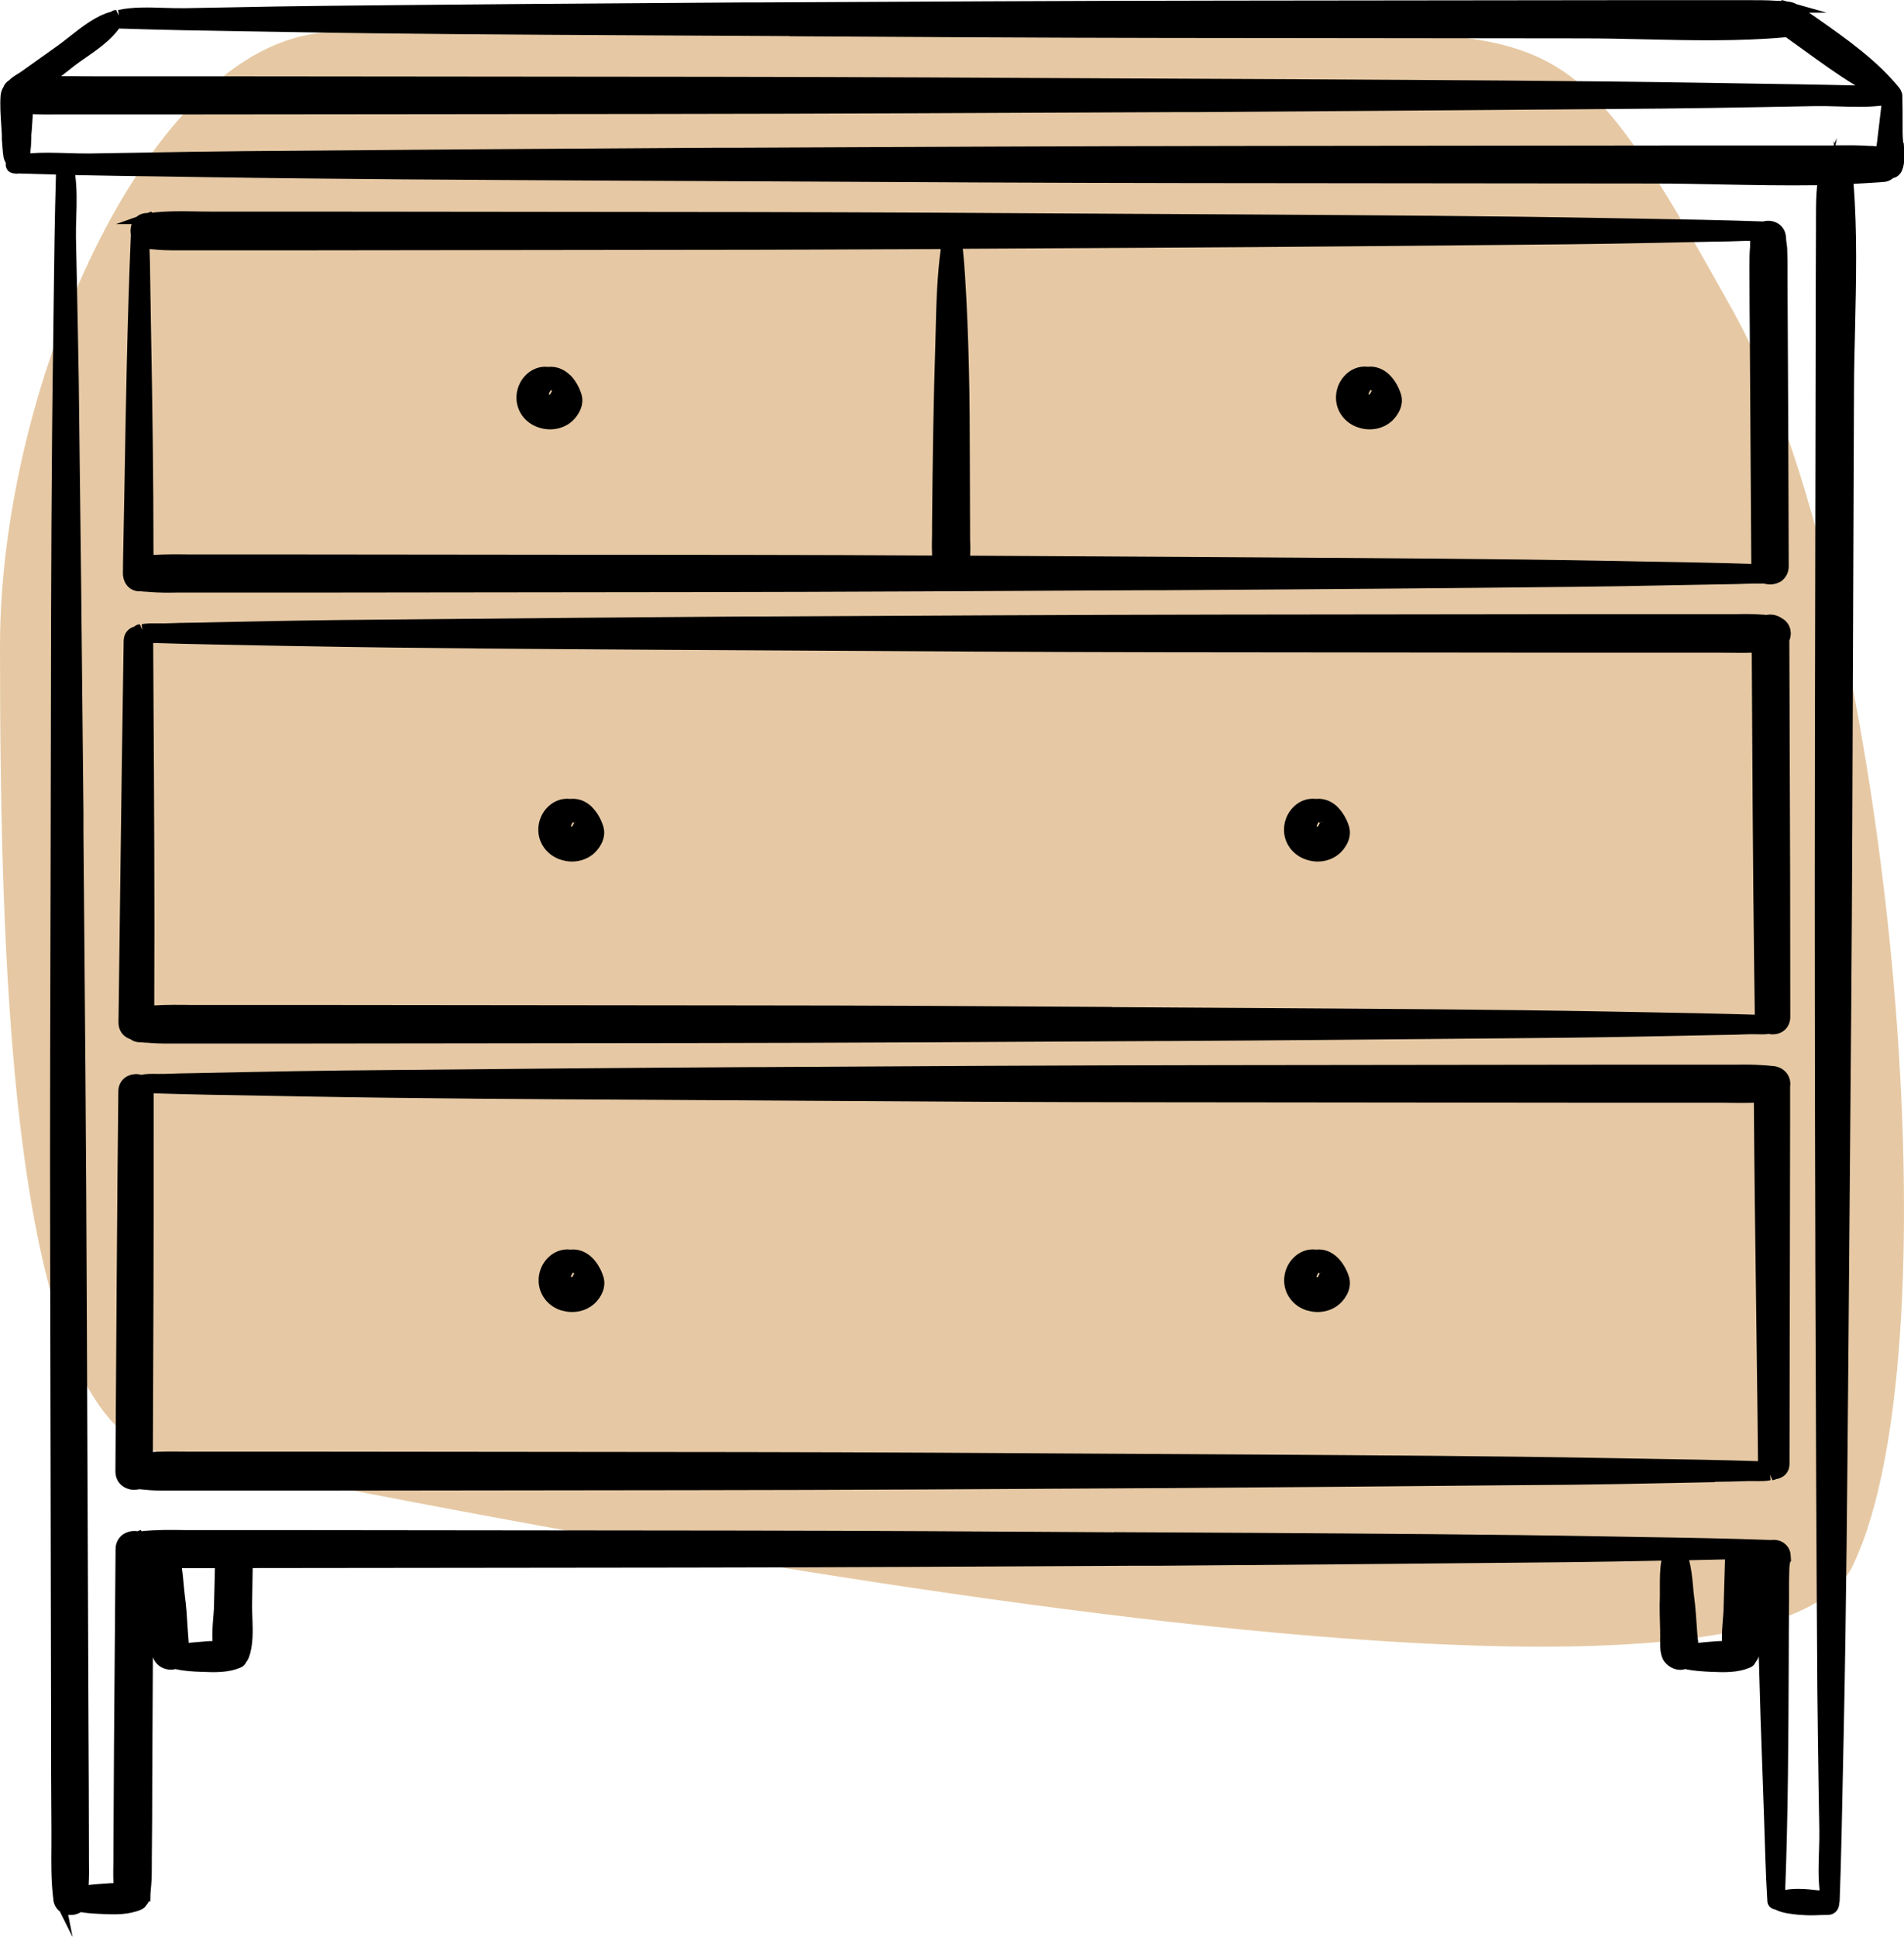 <svg xmlns="http://www.w3.org/2000/svg" width="59" height="60" viewBox="0 0 59 60" fill="none"><path d="M0 19.999C0 11.709 4.815 1 10.37 1L40.001 1C48.519 1 48.89 1 53.705 9.636C58.52 18.272 60.742 41.59 57.408 48.498C54.075 55.407 10 45.907 5.185 45.043C0.37 44.18 0 30.362 0 19.999Z" fill="#E6C9A4"></path><g clip-path="url(#clip0_640_5693)"><path d="M18.342 24.992C18.148 24.805 17.92 24.719 17.669 24.743C17.39 24.71 17.115 24.825 16.921 25.049C16.708 25.297 16.627 25.646 16.717 25.961C16.812 26.286 17.072 26.544 17.423 26.64C17.522 26.668 17.622 26.683 17.726 26.683C17.982 26.683 18.228 26.592 18.413 26.425C18.617 26.234 18.797 25.918 18.692 25.589C18.621 25.359 18.494 25.145 18.342 24.996V24.992ZM17.934 25.412L17.792 25.488C17.792 25.488 17.735 25.589 17.735 25.593C17.721 25.598 17.688 25.598 17.693 25.613C17.693 25.613 17.688 25.584 17.707 25.541C17.721 25.503 17.745 25.474 17.764 25.455C17.769 25.465 17.773 25.474 17.783 25.488L17.939 25.412H17.934ZM41.449 24.992C41.255 24.805 41.023 24.719 40.777 24.743C40.497 24.71 40.222 24.82 40.028 25.049C39.815 25.297 39.734 25.646 39.824 25.961C39.919 26.286 40.18 26.544 40.53 26.64C40.63 26.668 40.734 26.683 40.833 26.683C41.089 26.683 41.336 26.592 41.52 26.425C41.724 26.234 41.904 25.918 41.8 25.589C41.729 25.359 41.601 25.145 41.449 24.996V24.992ZM41.042 25.412L40.9 25.488C40.9 25.488 40.843 25.589 40.843 25.593C40.829 25.598 40.795 25.598 40.8 25.613C40.8 25.613 40.795 25.584 40.815 25.541C40.829 25.503 40.852 25.474 40.871 25.455C40.876 25.465 40.881 25.474 40.89 25.488L41.042 25.412ZM58.976 4.423C58.967 4.313 58.957 4.208 58.957 4.118V3.812C58.957 3.525 58.957 3.239 58.948 2.957C58.948 2.909 58.934 2.866 58.91 2.823C58.901 2.79 58.882 2.761 58.863 2.732C58.166 1.872 57.214 1.199 56.29 0.554C56.215 0.502 56.134 0.444 56.058 0.392H56.603L55.67 0.129C55.585 0.081 55.485 0.053 55.381 0.048L55.21 0L55.201 0.029C55.168 0.029 55.135 0.029 55.106 0.024H55.04C54.775 0.005 54.509 0.005 54.244 0.005H54.021C52.771 0.005 51.516 0.005 50.265 0.005L37.925 0.019C33.088 0.024 28.171 0.053 23.42 0.076H22.975C18.309 0.105 14.06 0.139 9.986 0.182C9.015 0.191 8.048 0.21 7.077 0.229L5.732 0.253C5.538 0.253 5.324 0.253 5.111 0.244C4.619 0.229 4.112 0.21 3.662 0.31L3.681 0.482L3.6 0.31C3.543 0.31 3.486 0.33 3.444 0.363C2.98 0.482 2.539 0.831 2.151 1.137C2.018 1.242 1.895 1.337 1.776 1.423L0.696 2.192C0.658 2.216 0.616 2.245 0.573 2.274C0.469 2.336 0.351 2.412 0.284 2.484C0.194 2.541 0.128 2.627 0.104 2.699C0.057 2.775 0.028 2.861 0.019 2.952C-0.005 3.253 0.019 3.568 0.038 3.869C0.047 3.974 0.052 4.084 0.057 4.189V4.304C0.071 4.485 0.081 4.676 0.109 4.863C0.123 4.939 0.152 5.001 0.18 5.049C0.171 5.106 0.18 5.164 0.204 5.221C0.246 5.307 0.327 5.364 0.455 5.374C0.493 5.383 0.531 5.383 0.564 5.374C0.952 5.383 1.345 5.398 1.734 5.407C1.696 6.726 1.677 8.058 1.663 9.348L1.649 10.509C1.592 14.368 1.582 18.295 1.577 22.087L1.568 26.797C1.559 30.819 1.544 34.846 1.554 38.868L1.582 53.456C1.582 54.512 1.582 55.572 1.592 56.628C1.592 56.804 1.592 56.986 1.592 57.167C1.587 57.674 1.582 58.194 1.639 58.71C1.639 58.734 1.644 58.753 1.649 58.772C1.649 58.949 1.724 59.102 1.852 59.197L2.25 59.995L2.113 59.303C2.25 59.322 2.392 59.293 2.506 59.221C2.724 59.26 2.946 59.269 3.174 59.279C3.576 59.298 3.993 59.307 4.382 59.14C4.443 59.111 4.495 59.069 4.533 59.007C4.562 58.973 4.59 58.935 4.609 58.892H4.657L4.661 58.72C4.661 58.696 4.661 58.639 4.666 58.605L4.685 58.386C4.704 58.17 4.704 57.96 4.704 57.745V57.602C4.713 56.757 4.718 55.916 4.718 55.071L4.737 51.325C4.765 51.402 4.808 51.478 4.874 51.541C5.012 51.684 5.244 51.746 5.438 51.693C5.703 51.755 5.978 51.77 6.253 51.779C6.656 51.794 7.072 51.813 7.466 51.641C7.541 51.607 7.598 51.55 7.631 51.474C7.669 51.426 7.698 51.373 7.717 51.316C7.849 50.958 7.835 50.509 7.821 50.117C7.816 49.978 7.811 49.84 7.811 49.716L7.83 48.565L21.307 48.55C25.921 48.545 30.616 48.517 35.154 48.493H35.968C39.512 48.469 43.055 48.436 46.598 48.402L48.612 48.383C49.569 48.373 50.525 48.354 51.482 48.335C51.435 48.598 51.435 48.885 51.435 49.143C51.435 49.252 51.435 49.353 51.435 49.448C51.421 49.806 51.435 50.165 51.444 50.509V50.628C51.449 50.671 51.444 50.719 51.444 50.771C51.444 50.991 51.435 51.263 51.568 51.45C51.724 51.665 51.989 51.765 52.221 51.693C52.482 51.751 52.757 51.765 53.027 51.779C53.429 51.794 53.846 51.813 54.239 51.641C54.31 51.612 54.367 51.555 54.4 51.483C54.438 51.435 54.471 51.383 54.49 51.325C54.49 51.316 54.5 51.306 54.5 51.297C54.533 52.582 54.576 53.862 54.623 55.123C54.651 55.921 54.68 56.718 54.703 57.516C54.718 57.97 54.737 58.419 54.765 58.873C54.765 58.954 54.803 59.026 54.86 59.073C54.903 59.111 54.955 59.131 55.011 59.14C55.229 59.255 55.509 59.279 55.736 59.303H55.784C55.987 59.327 56.196 59.322 56.395 59.312C56.475 59.312 56.556 59.307 56.636 59.307C56.745 59.307 56.84 59.264 56.906 59.188C56.963 59.121 56.992 59.04 56.992 58.949C57.001 58.925 57.001 58.901 57.006 58.877C57.058 57.492 57.081 56.083 57.11 54.722L57.134 53.561C57.214 49.725 57.243 45.828 57.276 42.059L57.314 37.406C57.347 33.403 57.385 29.401 57.399 25.398L57.451 12.104C57.451 11.464 57.47 10.819 57.484 10.174C57.517 8.698 57.555 7.175 57.437 5.694C57.702 5.679 57.972 5.665 58.237 5.646C58.266 5.646 58.294 5.641 58.323 5.636C58.45 5.641 58.569 5.598 58.659 5.517C58.782 5.493 58.882 5.407 58.938 5.283C59.043 5.039 59.014 4.71 58.99 4.418L58.976 4.423ZM53.453 48.307L53.41 49.792C53.41 49.907 53.396 50.031 53.387 50.16C53.368 50.38 53.353 50.604 53.358 50.824C53.259 50.824 53.154 50.834 53.041 50.843C52.903 50.853 52.761 50.867 52.624 50.881C52.624 50.838 52.614 50.791 52.61 50.748C52.61 50.7 52.6 50.657 52.596 50.614L52.586 50.471C52.562 50.136 52.543 49.792 52.496 49.448C52.482 49.348 52.472 49.238 52.463 49.123C52.439 48.865 52.411 48.584 52.34 48.321L53.448 48.297L53.453 48.307ZM58.242 3.759L58.181 4.261C58.171 4.352 58.162 4.438 58.147 4.528C58.105 4.528 58.062 4.524 58.015 4.519H57.929C57.631 4.495 57.333 4.5 57.044 4.5H56.878L56.92 4.27L56.845 4.442L56.807 4.361L56.83 4.481L56.821 4.504H56.778C55.386 4.504 53.988 4.504 52.596 4.504L38.768 4.519C33.415 4.524 27.977 4.552 22.714 4.576H22.07C17.281 4.605 12.402 4.638 7.575 4.681C6.48 4.691 5.391 4.71 4.297 4.729L2.809 4.753C2.586 4.753 2.359 4.753 2.122 4.743C1.914 4.738 1.705 4.729 1.497 4.729C1.307 4.729 1.123 4.734 0.938 4.748C0.957 4.595 0.966 4.442 0.971 4.294V4.184C0.981 4.079 0.99 3.974 0.995 3.869C1.004 3.759 1.009 3.645 1.018 3.535C1.288 3.549 1.563 3.549 1.824 3.544H2.094C3.491 3.544 4.884 3.544 6.281 3.544L20.151 3.53C25.538 3.525 31.014 3.497 36.305 3.473H36.959C40.658 3.449 44.362 3.42 48.062 3.391L51.492 3.363C52.562 3.353 53.638 3.334 54.708 3.315L56.257 3.286C56.48 3.286 56.712 3.286 56.954 3.296C57.404 3.31 57.863 3.325 58.299 3.272C58.28 3.43 58.261 3.587 58.242 3.75V3.759ZM24.462 1.123C28.346 1.146 32.231 1.17 36.111 1.175L49.066 1.189C49.692 1.189 50.322 1.204 50.956 1.218C52.392 1.251 53.874 1.285 55.31 1.156H55.338V1.151C55.518 1.28 55.703 1.414 55.883 1.543C56.404 1.92 56.935 2.307 57.494 2.646C56.333 2.618 55.177 2.603 54.017 2.584L52.851 2.565C48.673 2.498 44.419 2.479 40.308 2.455L35.206 2.431C30.848 2.407 26.49 2.384 22.131 2.379L6.248 2.364C5.49 2.364 4.728 2.364 3.97 2.364C3.614 2.364 3.259 2.364 2.899 2.364C2.705 2.364 2.506 2.364 2.307 2.36C2.17 2.36 2.032 2.36 1.895 2.36L2.297 2.044C2.406 1.958 2.534 1.872 2.662 1.782C3.027 1.529 3.434 1.242 3.69 0.884C5.007 0.927 6.343 0.951 7.636 0.97L8.783 0.989C12.492 1.056 16.262 1.075 19.91 1.094L24.467 1.118L24.462 1.123ZM6.66 48.574L6.632 49.716C6.632 49.84 6.618 49.974 6.608 50.108C6.589 50.346 6.57 50.585 6.585 50.824C6.485 50.824 6.39 50.834 6.291 50.843C6.144 50.853 5.997 50.867 5.846 50.881C5.846 50.834 5.841 50.791 5.836 50.743L5.812 50.408C5.793 50.084 5.774 49.749 5.727 49.42C5.713 49.31 5.703 49.186 5.689 49.052C5.675 48.899 5.661 48.732 5.637 48.569H6.66V48.574ZM34.519 47.456C30.762 47.432 26.878 47.409 23.06 47.404L9.204 47.389C8.233 47.389 7.262 47.389 6.291 47.389C6.12 47.389 5.95 47.389 5.774 47.389C5.315 47.38 4.846 47.375 4.382 47.423L4.363 47.385L4.254 47.423C4.088 47.399 3.913 47.442 3.785 47.542C3.657 47.648 3.581 47.8 3.581 47.982L3.558 50.834C3.539 52.993 3.524 55.147 3.515 57.306V57.597C3.51 57.831 3.505 58.07 3.515 58.304C3.515 58.309 3.515 58.319 3.515 58.323C3.406 58.323 3.297 58.338 3.174 58.343C3.032 58.352 2.89 58.366 2.748 58.381C2.762 58.118 2.762 57.86 2.757 57.602V57.368C2.757 56.078 2.748 54.789 2.743 53.499L2.691 40.697C2.672 35.725 2.629 30.666 2.586 25.78V25.183C2.539 20.205 2.492 15.816 2.44 11.765C2.425 10.762 2.402 9.754 2.383 8.751L2.354 7.356C2.354 7.151 2.354 6.936 2.364 6.716C2.378 6.281 2.387 5.832 2.331 5.422C3.216 5.441 4.098 5.455 4.983 5.465L6.22 5.484C10.374 5.551 14.604 5.57 18.688 5.593L23.775 5.617C28.11 5.641 32.449 5.665 36.783 5.67L51.241 5.684C51.942 5.684 52.648 5.699 53.353 5.713C54.325 5.732 55.324 5.751 56.309 5.737C56.305 5.813 56.295 5.89 56.29 5.966C56.272 6.243 56.272 6.52 56.272 6.788V7.022C56.267 8.225 56.262 9.434 56.262 10.638L56.238 23.573C56.229 28.56 56.238 33.628 56.252 38.529V38.983C56.267 43.812 56.286 48.173 56.314 52.309C56.324 53.303 56.338 54.297 56.352 55.29L56.376 56.69C56.376 56.89 56.376 57.105 56.366 57.32C56.352 57.731 56.338 58.151 56.385 58.548C56.376 58.548 56.366 58.548 56.357 58.548C56.153 58.524 55.93 58.5 55.717 58.5C55.58 58.5 55.447 58.51 55.319 58.534C55.409 56.169 55.419 53.766 55.428 51.445C55.428 50.819 55.433 50.189 55.438 49.563C55.438 49.453 55.438 49.343 55.438 49.233C55.438 49.018 55.438 48.803 55.447 48.589C55.447 48.517 55.461 48.45 55.471 48.378L55.499 48.35L55.49 48.206C55.49 48.044 55.423 47.905 55.305 47.81C55.191 47.714 55.035 47.676 54.879 47.695H54.865C53.552 47.648 52.221 47.624 50.933 47.605L49.805 47.585C46.158 47.519 42.453 47.499 38.867 47.475L34.519 47.452V47.456ZM17.428 40.592C17.527 40.621 17.631 40.635 17.731 40.635C17.987 40.635 18.233 40.544 18.418 40.377C18.621 40.191 18.801 39.871 18.697 39.541C18.626 39.312 18.498 39.097 18.347 38.949C18.152 38.763 17.92 38.677 17.679 38.701C17.399 38.667 17.125 38.782 16.93 39.007C16.717 39.255 16.637 39.603 16.727 39.919C16.821 40.244 17.082 40.502 17.432 40.597L17.428 40.592ZM17.735 39.546C17.735 39.546 17.688 39.551 17.693 39.565C17.693 39.565 17.688 39.537 17.707 39.494C17.721 39.456 17.745 39.427 17.764 39.408C17.769 39.417 17.773 39.427 17.783 39.441H17.797C17.797 39.441 17.74 39.541 17.74 39.546H17.735ZM53.14 45.894C53.477 45.89 53.818 45.885 54.154 45.871C54.22 45.871 54.291 45.871 54.362 45.871C54.533 45.871 54.713 45.88 54.865 45.842L54.85 45.67L54.921 45.842C54.964 45.842 55.002 45.828 55.04 45.809C55.253 45.78 55.452 45.617 55.452 45.336L55.471 34.631C55.471 34.311 55.471 33.996 55.471 33.676V33.652C55.495 33.499 55.452 33.346 55.357 33.227C55.248 33.093 55.083 33.017 54.888 33.012C54.874 33.012 54.86 33.012 54.841 33.007C54.756 32.997 54.675 32.993 54.59 32.988C54.329 32.969 54.074 32.969 53.813 32.974H53.59C52.368 32.974 51.146 32.974 49.924 32.974L37.877 32.988C33.088 32.993 28.223 33.021 23.515 33.05H23.221C19.663 33.069 16.106 33.102 12.549 33.136L10.583 33.155C9.621 33.165 8.659 33.184 7.698 33.203L6.078 33.236C5.746 33.241 5.414 33.246 5.088 33.26C5.021 33.26 4.95 33.26 4.879 33.26C4.713 33.26 4.543 33.251 4.382 33.289C4.216 33.241 4.031 33.27 3.889 33.365C3.747 33.465 3.667 33.618 3.667 33.805C3.629 37.239 3.61 40.669 3.586 44.103L3.576 45.57C3.576 45.756 3.652 45.918 3.794 46.023C3.937 46.129 4.126 46.167 4.306 46.124H4.32H4.334C4.363 46.124 4.405 46.133 4.486 46.138L4.647 46.152C4.912 46.172 5.173 46.167 5.438 46.167H5.647C6.12 46.167 6.594 46.167 7.068 46.167C7.816 46.167 8.569 46.167 9.323 46.167L21.359 46.152C26.149 46.148 31.014 46.119 35.722 46.09H36.016C39.626 46.066 43.235 46.033 46.849 45.999L48.654 45.985C49.597 45.976 50.54 45.956 51.482 45.937L53.136 45.904L53.14 45.894ZM4.765 33.862C5.95 33.9 7.153 33.919 8.314 33.938L9.384 33.958C12.998 34.024 16.679 34.044 20.232 34.063L24.836 34.091C28.598 34.115 32.364 34.139 36.125 34.139L49.976 34.153C50.947 34.153 51.913 34.153 52.885 34.153C53.055 34.153 53.221 34.153 53.387 34.153C53.704 34.158 54.026 34.163 54.348 34.153C54.362 36.279 54.391 38.405 54.419 40.525C54.434 41.643 54.448 42.761 54.462 43.879L54.476 45.254C53.297 45.216 52.103 45.197 50.942 45.178L49.858 45.159C46.21 45.092 42.506 45.073 38.92 45.049L34.633 45.025C30.796 45.001 26.954 44.977 23.112 44.972L9.469 44.958C8.759 44.958 8.048 44.958 7.338 44.958C7.011 44.958 6.679 44.958 6.348 44.958C6.177 44.958 6.011 44.958 5.846 44.958C5.481 44.953 5.107 44.949 4.737 44.968C4.751 41.729 4.765 38.495 4.761 35.257V33.852L4.765 33.862ZM40.53 40.592C40.63 40.621 40.734 40.635 40.833 40.635C41.089 40.635 41.336 40.544 41.52 40.377C41.724 40.191 41.904 39.871 41.8 39.541C41.729 39.312 41.601 39.097 41.449 38.949C41.255 38.763 41.028 38.677 40.781 38.701C40.497 38.667 40.227 38.782 40.033 39.007C39.82 39.255 39.739 39.603 39.829 39.919C39.924 40.244 40.184 40.502 40.535 40.597L40.53 40.592ZM41.037 39.37L40.895 39.446C40.895 39.446 40.838 39.546 40.838 39.551C40.824 39.556 40.791 39.556 40.795 39.57C40.795 39.57 40.791 39.541 40.81 39.498C40.824 39.46 40.848 39.432 40.867 39.413C40.871 39.422 40.876 39.432 40.886 39.446L41.042 39.37H41.037ZM17.66 11.612C17.465 11.426 17.233 11.34 16.992 11.364C16.708 11.33 16.438 11.445 16.243 11.669C16.03 11.918 15.95 12.267 16.04 12.577C16.134 12.907 16.395 13.16 16.745 13.255C16.845 13.284 16.949 13.298 17.049 13.298C17.305 13.298 17.551 13.207 17.735 13.04C17.939 12.849 18.119 12.534 18.015 12.204C17.944 11.975 17.816 11.76 17.665 11.612H17.66ZM17.02 12.162C17.039 12.123 17.063 12.09 17.077 12.075C17.087 12.085 17.096 12.095 17.105 12.109C17.096 12.133 17.049 12.209 17.049 12.214C17.035 12.219 17.001 12.219 17.006 12.233C17.006 12.233 17.001 12.204 17.02 12.162ZM55.187 19.131C55.054 19.045 54.893 19.016 54.737 19.045L54.599 19.035C54.339 19.016 54.078 19.016 53.818 19.021H53.6C52.378 19.021 51.156 19.021 49.933 19.021L37.887 19.035C33.188 19.04 28.413 19.069 23.794 19.092H23.23C19.683 19.116 16.13 19.15 12.582 19.183L10.592 19.202C9.635 19.212 8.683 19.231 7.726 19.25L6.073 19.284C5.746 19.288 5.424 19.293 5.097 19.307C5.031 19.307 4.96 19.307 4.889 19.307C4.718 19.307 4.543 19.298 4.391 19.336L4.405 19.508L4.334 19.336C4.268 19.336 4.207 19.365 4.159 19.408C3.965 19.46 3.837 19.627 3.832 19.842C3.79 22.45 3.756 25.063 3.723 27.671L3.685 30.657C3.681 30.991 3.676 31.326 3.671 31.665C3.671 31.913 3.809 32.109 4.041 32.185C4.126 32.247 4.225 32.281 4.339 32.281H4.377C4.439 32.29 4.533 32.295 4.576 32.295L4.704 32.305C4.964 32.324 5.23 32.319 5.495 32.319H5.703C6.177 32.319 6.651 32.319 7.125 32.319C7.873 32.319 8.621 32.319 9.37 32.319L21.412 32.305C26.196 32.3 31.066 32.271 35.77 32.243H36.063C39.621 32.224 43.173 32.19 46.731 32.157L48.697 32.138C49.659 32.128 50.62 32.109 51.582 32.09L53.202 32.056C53.533 32.052 53.865 32.047 54.192 32.032C54.258 32.032 54.329 32.032 54.4 32.032C54.533 32.032 54.675 32.042 54.808 32.023C54.974 32.056 55.144 32.023 55.277 31.923C55.405 31.822 55.476 31.669 55.476 31.497C55.476 28.603 55.471 25.708 55.457 22.818L55.447 19.838C55.499 19.718 55.504 19.58 55.466 19.451C55.419 19.307 55.315 19.193 55.196 19.14L55.187 19.131ZM34.448 31.187C30.687 31.163 26.925 31.139 23.164 31.139L9.588 31.125C8.839 31.125 8.096 31.125 7.347 31.125C7.035 31.125 6.722 31.125 6.409 31.125C6.239 31.125 6.078 31.125 5.907 31.125C5.538 31.12 5.159 31.115 4.78 31.139C4.794 27.944 4.775 24.7 4.756 21.562L4.747 19.914C5.94 19.952 7.148 19.971 8.323 19.995L9.389 20.014C13.036 20.081 16.741 20.1 20.327 20.124L24.647 20.148C28.474 20.172 32.307 20.196 36.134 20.201L49.862 20.215C50.876 20.215 51.885 20.215 52.899 20.215C53.069 20.215 53.235 20.215 53.406 20.215C53.694 20.215 53.988 20.224 54.282 20.215V20.229C54.301 23.444 54.315 26.764 54.358 30.031L54.377 31.426C53.23 31.392 52.084 31.369 50.942 31.349L49.905 31.33C46.262 31.263 42.558 31.244 38.972 31.22L34.457 31.192L34.448 31.187ZM43.055 11.607C42.861 11.421 42.629 11.335 42.387 11.359C42.103 11.325 41.833 11.44 41.639 11.665C41.426 11.913 41.345 12.262 41.435 12.577C41.53 12.902 41.79 13.16 42.141 13.255C42.24 13.284 42.34 13.298 42.444 13.298C42.7 13.298 42.946 13.207 43.131 13.04C43.335 12.849 43.515 12.534 43.41 12.204C43.339 11.975 43.211 11.76 43.06 11.612L43.055 11.607ZM42.477 12.071C42.477 12.071 42.496 12.09 42.506 12.104C42.496 12.128 42.449 12.204 42.449 12.209C42.434 12.214 42.401 12.214 42.406 12.228C42.406 12.228 42.401 12.2 42.42 12.157C42.439 12.118 42.463 12.085 42.477 12.071ZM4.055 7.275C3.946 9.888 3.899 12.548 3.856 15.123L3.823 16.847C3.818 17.153 3.809 17.459 3.809 17.765C3.809 17.798 3.809 17.831 3.818 17.86C3.861 18.132 4.064 18.314 4.325 18.314H4.363C4.401 18.319 4.458 18.323 4.567 18.328L4.694 18.338C4.955 18.357 5.216 18.357 5.476 18.352H5.694C6.144 18.352 6.594 18.352 7.039 18.352C7.811 18.352 8.584 18.352 9.356 18.352L21.449 18.338C26.191 18.333 31.014 18.304 35.675 18.28H36.111C40.715 18.252 44.865 18.218 48.796 18.175C49.758 18.166 50.72 18.147 51.681 18.128L53.273 18.099C53.609 18.094 53.95 18.089 54.287 18.075C54.353 18.075 54.424 18.075 54.495 18.075C54.552 18.075 54.614 18.075 54.67 18.075C54.831 18.123 55.011 18.104 55.154 18.023C55.201 18.003 55.243 17.97 55.277 17.927C55.376 17.822 55.428 17.688 55.428 17.53L55.419 14.894C55.409 12.816 55.405 10.733 55.39 8.655V8.383C55.39 8.163 55.39 7.944 55.381 7.729C55.381 7.667 55.371 7.604 55.362 7.538L55.352 7.466C55.352 7.437 55.348 7.385 55.343 7.347C55.343 7.308 55.334 7.275 55.329 7.251C55.3 7.127 55.234 7.022 55.13 6.945C54.992 6.845 54.808 6.812 54.637 6.859C53.377 6.816 52.103 6.792 50.867 6.773L49.81 6.754C46.196 6.687 42.525 6.668 38.972 6.644L34.59 6.62C30.814 6.597 27.039 6.573 23.268 6.568L9.616 6.554C8.617 6.554 7.617 6.554 6.622 6.554C6.452 6.554 6.281 6.554 6.111 6.549C5.651 6.539 5.173 6.535 4.709 6.587L4.69 6.554L4.567 6.597H4.562C4.434 6.597 4.32 6.64 4.23 6.716L3.595 6.941H4.079C4.045 7.041 4.036 7.155 4.055 7.27V7.275ZM28.887 17.206C26.997 17.196 25.102 17.186 23.212 17.186L9.417 17.172C8.726 17.172 8.029 17.172 7.338 17.172C7.025 17.172 6.717 17.172 6.405 17.172C6.229 17.172 6.068 17.172 5.898 17.172C5.523 17.167 5.135 17.163 4.756 17.186C4.756 14.87 4.723 12.52 4.68 10.241L4.652 8.503C4.652 8.24 4.642 7.977 4.633 7.714C4.675 7.714 4.732 7.724 4.818 7.729L4.917 7.738C5.173 7.757 5.433 7.753 5.689 7.753H5.902C7.115 7.753 8.328 7.753 9.54 7.753L21.549 7.738C24.083 7.738 26.617 7.724 29.152 7.714C29.038 8.541 29.015 9.391 28.995 10.213L28.981 10.738C28.929 12.343 28.901 14.096 28.882 16.255V16.513C28.877 16.728 28.872 16.943 28.882 17.153V17.21L28.887 17.206ZM30.061 17.21C30.071 17.048 30.071 16.881 30.061 16.718L30.052 14.115C30.052 12.453 30.028 10.49 29.905 8.56C29.886 8.283 29.867 7.991 29.834 7.705L36.054 7.671C39.734 7.652 43.41 7.614 47.091 7.581L48.602 7.566C49.55 7.557 50.502 7.538 51.449 7.519L53.079 7.485C53.41 7.48 53.742 7.476 54.069 7.461C54.121 7.461 54.178 7.461 54.234 7.461C54.234 7.49 54.234 7.514 54.23 7.547V7.643C54.211 7.848 54.211 8.053 54.211 8.259V8.397C54.211 9.209 54.22 10.017 54.225 10.829L54.268 17.464C53.173 17.43 52.079 17.411 50.985 17.392L50.004 17.373C46.357 17.306 42.648 17.287 39.062 17.263L30.061 17.21Z" fill="black"></path></g><defs><clipPath id="clip0_640_5693"><rect width="59" height="60" fill="white"></rect></clipPath></defs></svg>